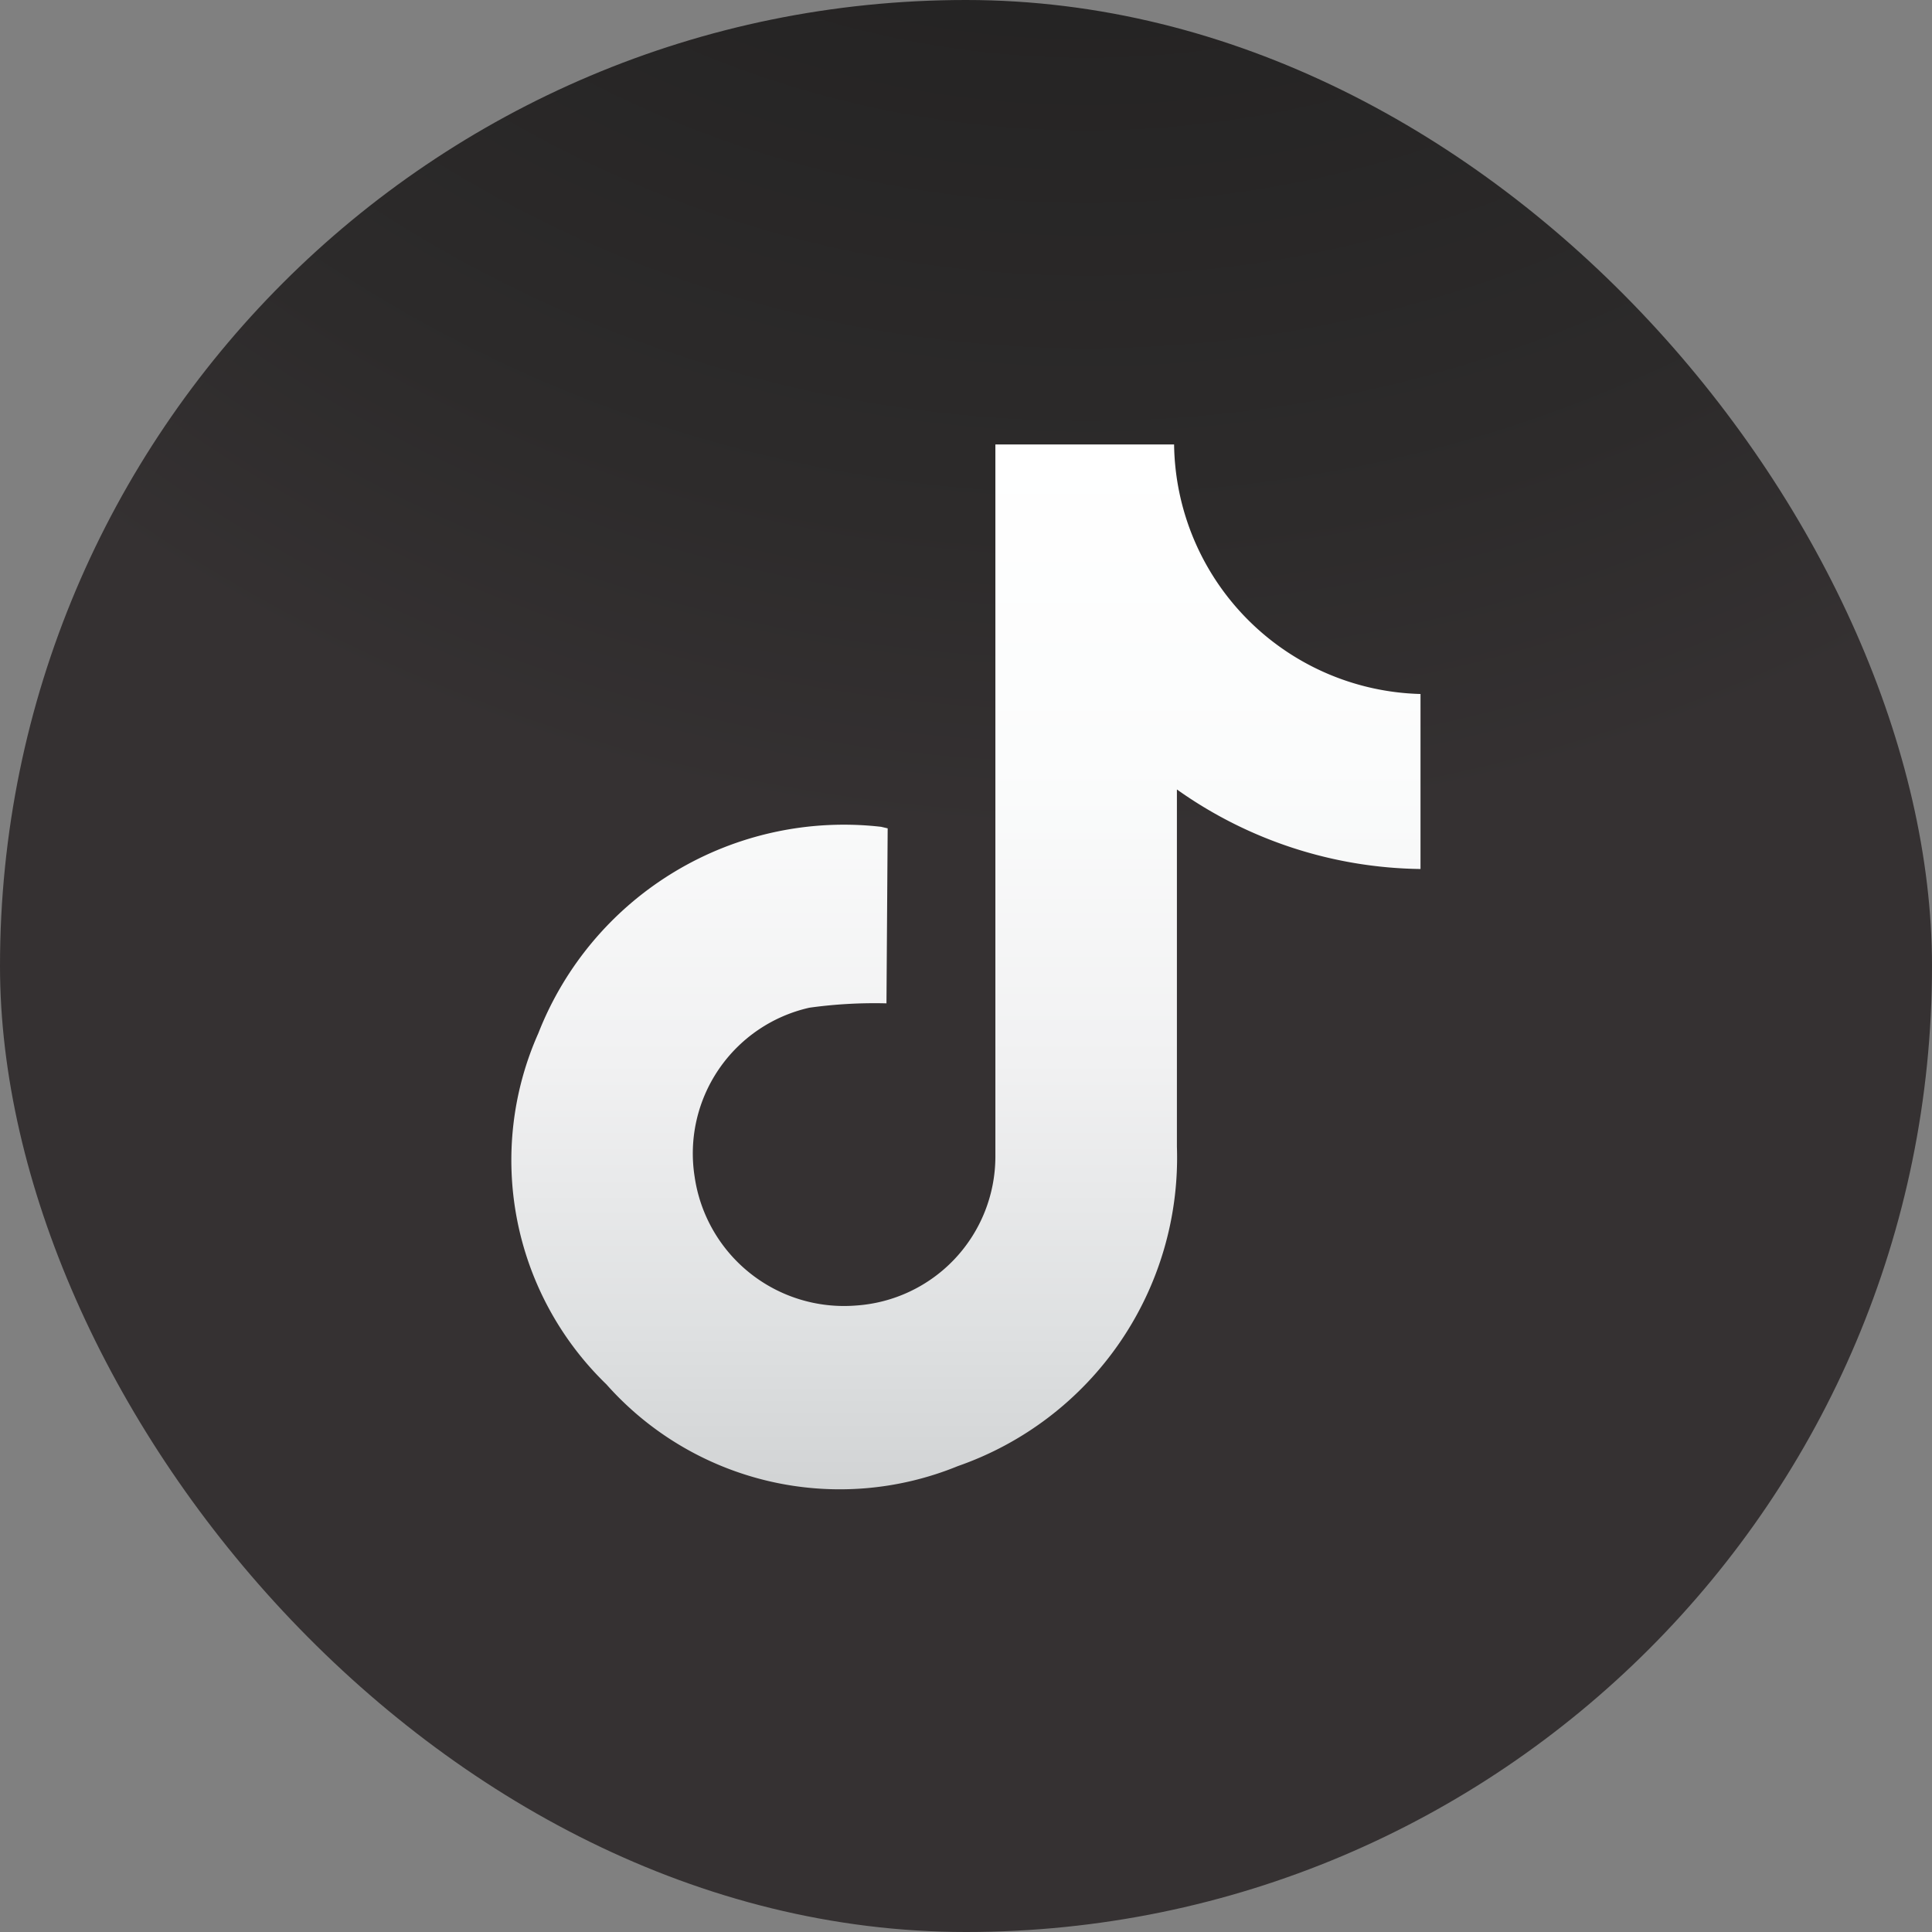 <svg id="SvgjsG1026" xmlns="http://www.w3.org/2000/svg" xmlns:xlink="http://www.w3.org/1999/xlink" width="24" height="24" viewBox="0 0 24 24">
  <rect x="0" y="0" width="24" height="24" fill="#808080" stroke="none"/>
  <defs>
    <radialGradient id="radial-gradient" cx="0.562" cy="-0.448" r="0.883" gradientUnits="objectBoundingBox">
      <stop offset="0" stop-color="#1f1f1f"/>
      <stop offset="0.44" stop-color="#232222"/>
      <stop offset="0.82" stop-color="#2d2b2b"/>
      <stop offset="1" stop-color="#353132"/>
    </radialGradient>
    <linearGradient id="linear-gradient" x1="0.5" y1="0.998" x2="0.5" gradientUnits="objectBoundingBox">
      <stop offset="0" stop-color="#d1d3d4"/>
      <stop offset="0.15" stop-color="#dee0e1"/>
      <stop offset="0.41" stop-color="#f1f1f2"/>
      <stop offset="0.69" stop-color="#fbfcfc"/>
      <stop offset="1" stop-color="#fff"/>
    </linearGradient>
  </defs>
  <g id="Layer_1" data-name="Layer 1">
    <rect id="Rectangle_162517" data-name="Rectangle 162517" width="24" height="24" rx="12" fill="url(#radial-gradient)"/>
    <path id="Path_41683" data-name="Path 41683" d="M21.047,21.193a5.866,5.866,0,0,0-.957.054,1.856,1.856,0,0,0-1.426,2.1,1.875,1.875,0,0,0,2,1.6A1.856,1.856,0,0,0,22.4,23.1V14.25h2.22a3.142,3.142,0,0,0,3.061,3.1v2.174a5.332,5.332,0,0,1-3.026-.988v4.437a4.057,4.057,0,0,1-2.72,3.968,3.875,3.875,0,0,1-4.367-1.015,3.875,3.875,0,0,1-.845-4.363A4.076,4.076,0,0,1,20.981,19l.081.019Z" transform="translate(-10.035 -8.729)" fill="url(#linear-gradient)"/>
  </g>
</svg>
